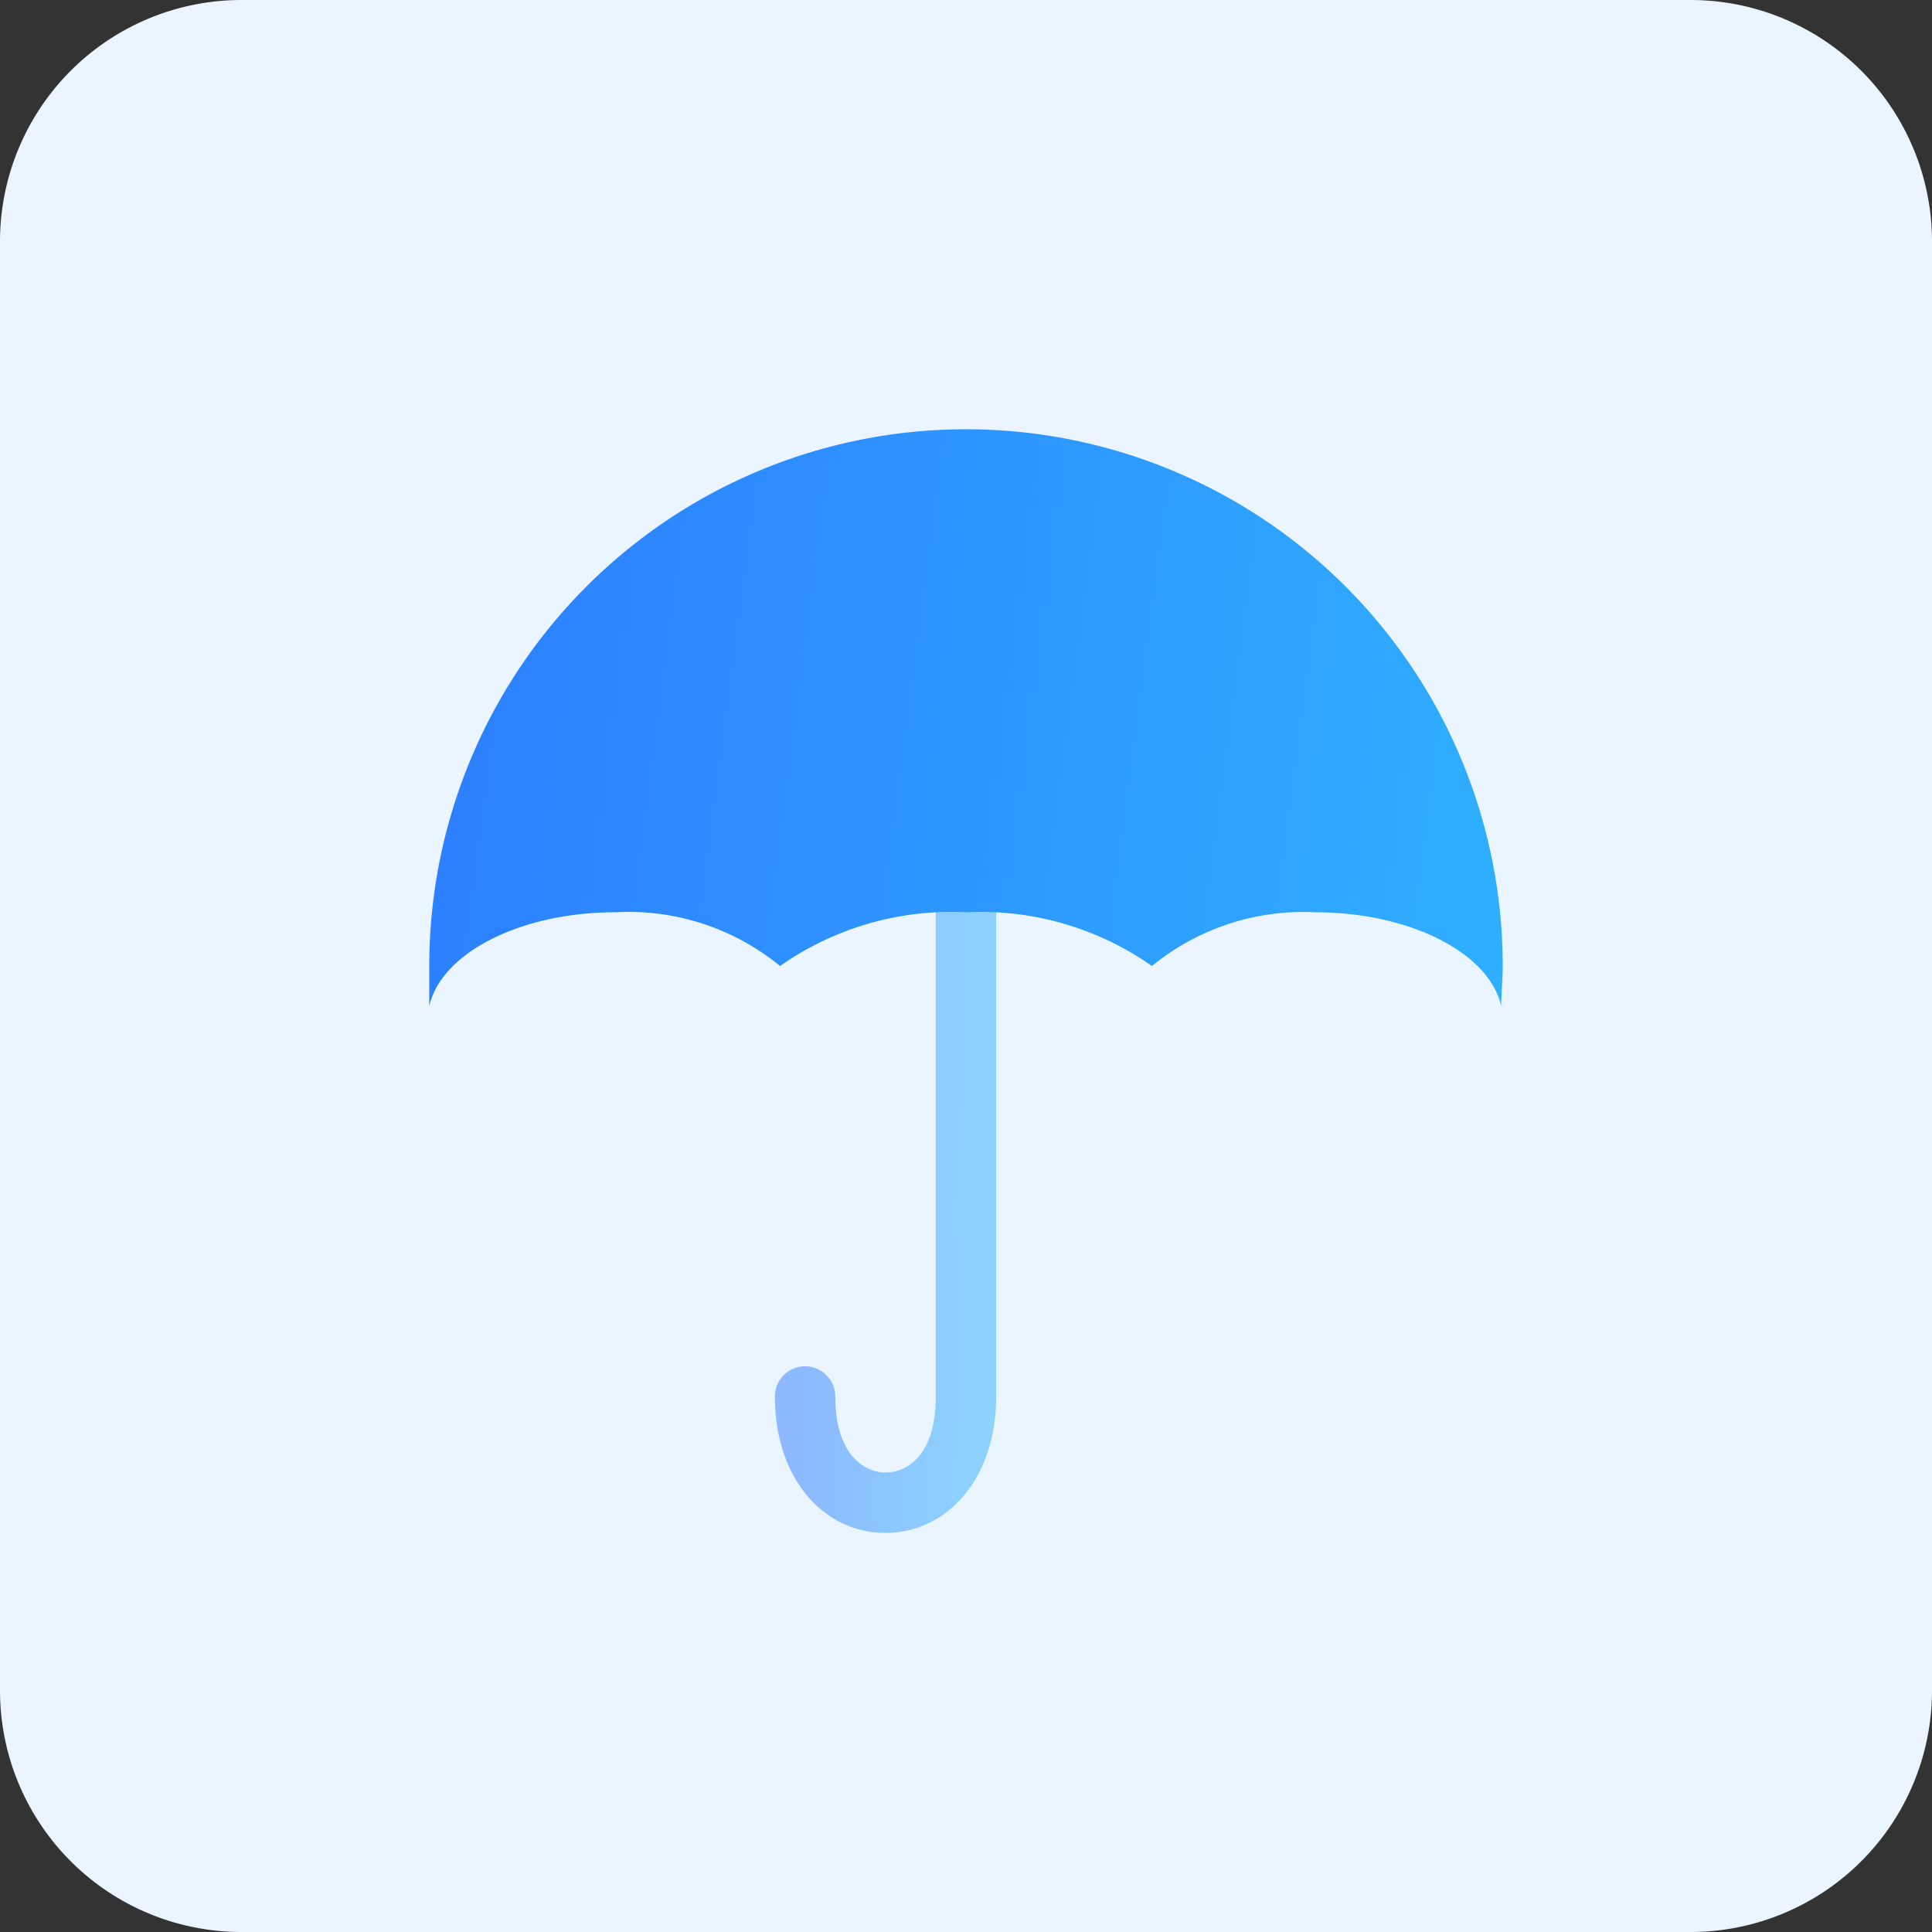 <svg id="Layer_1" data-name="Layer 1" xmlns="http://www.w3.org/2000/svg" xmlns:xlink="http://www.w3.org/1999/xlink" viewBox="0 0 64 64"><rect x="0" y="0" width="64" height="64" fill="#333333" stroke="none"/><defs><style>.cls-1{fill:#eaf5ff;}.cls-2{fill-opacity:0.5;fill:url(#linear-gradient);}.cls-3{fill-rule:evenodd;fill:url(#linear-gradient-2);}</style><linearGradient id="linear-gradient" x1="26.46" y1="24.36" x2="32.19" y2="24.26" gradientTransform="matrix(1, 0, 0, -1, 0, 63.89)" gradientUnits="userSpaceOnUse"><stop offset="0" stop-color="#2d7dff"/><stop offset="1" stop-color="#2fafff"/></linearGradient><linearGradient id="linear-gradient-2" x1="13.14" y1="41.52" x2="50.63" y2="36.54" xlink:href="#linear-gradient"/></defs><title>Rain</title><path class="cls-1" d="M0,8A8,8,0,0,1,8,0H56a8,8,0,0,1,8,8V56a8,8,0,0,1-8,8H8a8,8,0,0,1-8-8Z" transform="translate(0 0)"/><path class="cls-2" d="M32,46.26h0Zm-4.33,0a1,1,0,0,0-2,0ZM32,28.44H31V46.26h2V28.45H32ZM31,46.26c0,2-1,2.52-1.67,2.52s-1.66-.57-1.66-2.52h-2c0,2.74,1.63,4.52,3.66,4.52S33,49,33,46.26Z" transform="translate(0 0)"/><path class="cls-3" d="M49.73,33.33c0-.44.05-.88.05-1.33a17.78,17.78,0,0,0-35.56,0c0,.45,0,.89,0,1.33.39-1.75,3-3.11,6.17-3.11A7.92,7.92,0,0,1,25.84,32,9.87,9.87,0,0,1,32,30.22,9.87,9.87,0,0,1,38.16,32a7.92,7.92,0,0,1,5.4-1.78C46.73,30.22,49.34,31.58,49.73,33.33Z" transform="translate(0 0)"/></svg>
